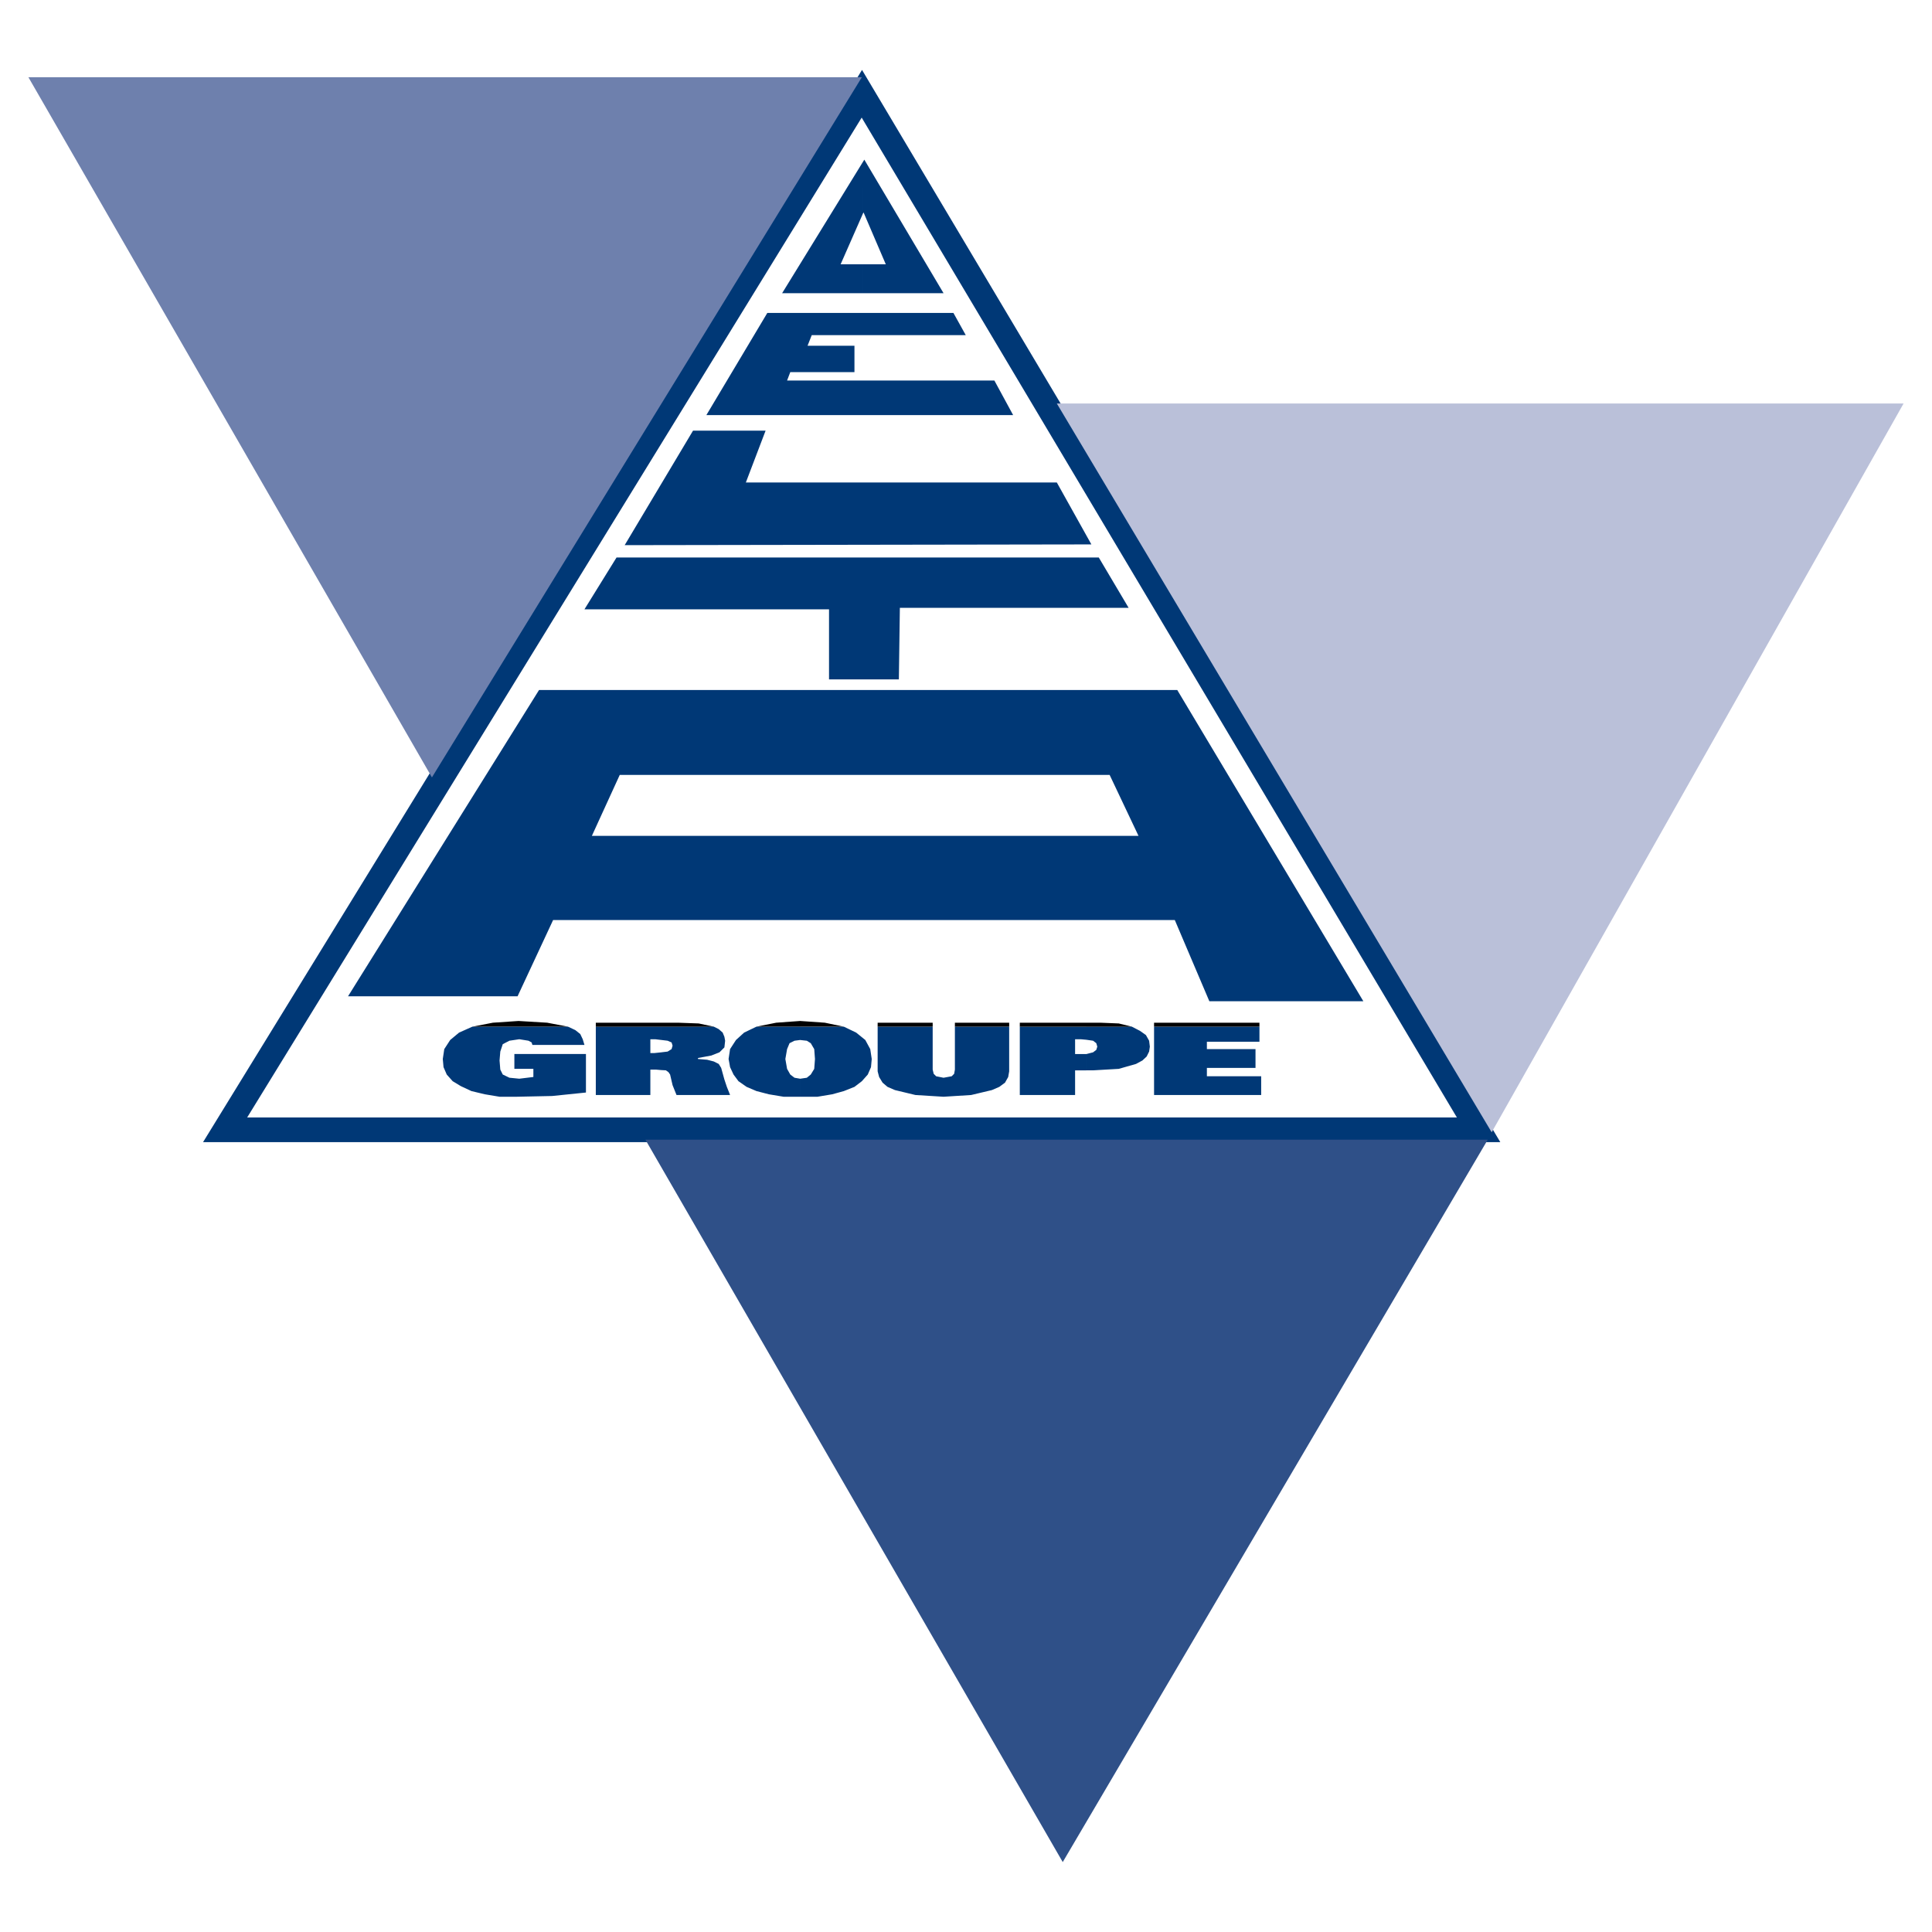 <?xml version="1.0" encoding="utf-8"?>
<!-- Generator: Adobe Illustrator 13.0.0, SVG Export Plug-In . SVG Version: 6.00 Build 14948)  -->
<!DOCTYPE svg PUBLIC "-//W3C//DTD SVG 1.0//EN" "http://www.w3.org/TR/2001/REC-SVG-20010904/DTD/svg10.dtd">
<svg version="1.0" id="Layer_1" xmlns="http://www.w3.org/2000/svg" xmlns:xlink="http://www.w3.org/1999/xlink" x="0px" y="0px"
	 width="192.756px" height="192.756px" viewBox="0 0 192.756 192.756" enable-background="new 0 0 192.756 192.756"
	 xml:space="preserve">
<g>
	<polygon fill-rule="evenodd" clip-rule="evenodd" fill="#FFFFFF" points="0,0 192.756,0 192.756,192.756 0,192.756 0,0 	"/>
	<polygon fill-rule="evenodd" clip-rule="evenodd" fill="#FFFFFF" points="85.987,9.354 147.521,112.723 22.459,112.723 
		85.987,9.354 	"/>
	<path fill="#003876" d="M86.004,6.976l1.041,1.749l61.533,103.367l1.108,1.861H20.258l1.152-1.875L84.938,8.71L86.004,6.976
		L86.004,6.976z M85.97,11.733L24.66,111.49h120.694L85.97,11.733L85.97,11.733z"/>
	<path fill-rule="evenodd" clip-rule="evenodd" fill="#003876" d="M108.369,106.789v-1.627h0.024l0.665-0.172l0.32-0.246l0.099-0.32
		l-0.099-0.344l-0.32-0.246l-0.689-0.1v-1.305h4.556l0.812,0.42l0.591,0.418l0.32,0.566l0.073,0.59l-0.073,0.492l-0.246,0.494
		l-0.419,0.393l-0.64,0.346l-1.725,0.492l-2.561,0.148H108.369L108.369,106.789z M115.141,102.43v6.82h10.687v-1.871h-5.417v-0.836
		h4.851v-1.873h-4.851v-0.738h5.245v-1.502H115.141L115.141,102.43z M108.369,102.43v1.305l-0.541-0.049h-0.566v1.477h0.246h0.861
		v1.627h-1.107v2.461h-5.516v-6.82H108.369L108.369,102.43z M79.832,109.424v-1.799l0.665-0.098l0.394-0.32l0.345-0.566l0.074-0.984
		l-0.074-0.986l-0.345-0.59l-0.394-0.246l-0.665-0.074v-1.33h4.358l1.231,0.592l0.911,0.738l0.493,0.91l0.148,0.986l-0.074,0.812
		l-0.32,0.738l-0.591,0.664l-0.738,0.566l-1.059,0.42l-1.157,0.32l-1.477,0.246H79.832L79.832,109.424z M87.563,102.43v4.457
		l0.148,0.566l0.345,0.566l0.492,0.418l0.739,0.32l2.044,0.492l2.807,0.174l2.757-0.174l2.068-0.492l0.739-0.32l0.566-0.418
		l0.32-0.566l0.098-0.566v-4.457H95.27v4.285l-0.074,0.418l-0.246,0.246l-0.812,0.148l-0.739-0.148l-0.246-0.246l-0.099-0.418
		v-4.285H87.563L87.563,102.43z M79.832,102.43v1.33l-0.566,0.074l-0.493,0.246l-0.246,0.59l-0.172,0.986l0.172,0.984l0.32,0.566
		l0.419,0.32l0.566,0.098v1.799h-1.65l-1.477-0.246l-1.231-0.32l-0.985-0.42l-0.812-0.566l-0.493-0.664l-0.345-0.738l-0.074-0.42
		v-0.887l0.074-0.492l0.591-0.91l0.812-0.738l1.231-0.592H79.832L79.832,102.43z M72.765,109.25h0.074l-0.074-0.197V109.25
		L72.765,109.25z M72.765,105.162v0.887l-0.074-0.393L72.765,105.162L72.765,105.162z M72.765,109.053l-0.247-0.615l-0.246-0.738
		l-0.32-1.156l-0.246-0.395l-0.492-0.246l-0.665-0.172l-0.911-0.074v-0.1l1.33-0.246l0.812-0.32l0.493-0.492l0.074-0.664
		l-0.074-0.395l-0.172-0.418l-0.394-0.346l-0.492-0.246h-5.221v1.33l0.616,0.074l0.394,0.172l0.099,0.32l-0.099,0.344l-0.394,0.246
		l-0.616,0.074v1.773l0.443,0.025l0.247,0.172l0.172,0.246l0.246,1.059l0.394,0.984h5.27V109.053L72.765,109.053z M47.132,102.43
		l-1.33,0.592l-0.886,0.738l-0.591,0.91l-0.148,0.986l0.074,0.812l0.32,0.738l0.591,0.664l0.812,0.492l1.059,0.494l1.33,0.32
		l1.478,0.246h1.724l3.521-0.074l3.374-0.346v-3.842h-7.141v1.479h1.896v0.812l-1.404,0.172l-0.985-0.098l-0.665-0.32l-0.246-0.492
		l-0.074-0.912l0.074-0.887l0.246-0.738l0.665-0.344l0.985-0.148l0.911,0.148l0.32,0.172l0.074,0.246h5.195l-0.172-0.566
		l-0.246-0.518l-0.493-0.393l-0.739-0.346H47.132L47.132,102.43z M65.993,102.43v1.33l-0.615-0.074h-0.492v1.379h0.394l0.714-0.074
		v1.773l-0.542-0.049h-0.566v2.535h-5.442v-6.82H65.993L65.993,102.43z"/>
	<path fill-rule="evenodd" clip-rule="evenodd" d="M56.661,102.43l-2.068-0.395l-2.856-0.172l-2.561,0.172l-2.043,0.395H56.661
		L56.661,102.43z M71.213,102.43l-1.502-0.32l-2.043-0.074h-8.224v0.395H71.213L71.213,102.43z M84.189,102.43l-1.896-0.395
		l-2.462-0.172l-2.389,0.172l-1.97,0.395H84.189L84.189,102.43z M93.054,102.43v-0.395h-5.491v0.395H93.054L93.054,102.43z
		 M100.687,102.43v-0.395H95.27v0.395H100.687L100.687,102.43z M112.925,102.43l-1.306-0.32l-1.821-0.074h-8.052v0.395H112.925
		L112.925,102.43z M125.655,102.43v-0.395h-10.515v0.395H125.655L125.655,102.43z"/>
	<polygon fill-rule="evenodd" clip-rule="evenodd" fill="#003876" points="76.556,31.22 70.475,41.414 101.081,41.414 99.21,37.967 
		78.526,37.967 78.846,37.129 85.249,37.129 85.249,34.495 80.57,34.495 80.988,33.436 96.354,33.436 95.122,31.22 76.556,31.22 	
		"/>
	<polygon fill-rule="evenodd" clip-rule="evenodd" fill="#003876" points="69.145,42.965 76.384,42.965 74.414,48.136 
		105.439,48.136 108.887,54.316 62.324,54.39 69.145,42.965 	"/>
	<polygon fill-rule="evenodd" clip-rule="evenodd" fill="#003876" points="61.512,55.621 109.625,55.621 112.604,60.645 
		89.779,60.645 89.68,67.785 82.712,67.785 82.712,60.792 58.311,60.792 61.512,55.621 	"/>
	<path fill-rule="evenodd" clip-rule="evenodd" fill="#003876" d="M86.233,15.929l-0.123,0.197v5.146l0.049-0.074l2.216,5.171H86.11
		v2.881h8.027L86.233,15.929L86.233,15.929z M86.11,16.126L78.034,29.25h8.076v-2.881h-2.241l2.241-5.097V16.126L86.11,16.126z"/>
	<path fill-rule="evenodd" clip-rule="evenodd" fill="#003876" d="M86.332,68.844h31.124l18.566,31.05h-15.365l-3.447-8.102H86.332
		v-8.396h27.258l-2.881-6.082H86.332V68.844L86.332,68.844z M34.722,99.402L53.78,68.844h32.552v8.47h-24.5l-2.782,6.082h27.282
		v8.396H55.184l-3.546,7.609H34.722L34.722,99.402z"/>
	<polygon fill-rule="evenodd" clip-rule="evenodd" fill="#6E80AD" points="43.093,77.561 2.834,7.705 85.987,7.705 43.093,77.561 	
		"/>
	<polygon fill-rule="evenodd" clip-rule="evenodd" fill="#BAC0D9" points="105.439,40.257 189.921,40.257 148.825,112.969 
		105.439,40.257 	"/>
	<polygon fill-rule="evenodd" clip-rule="evenodd" fill="#2F5088" points="64.393,113.707 106.03,185.779 148.432,113.707 
		64.393,113.707 	"/>
</g>
</svg>

